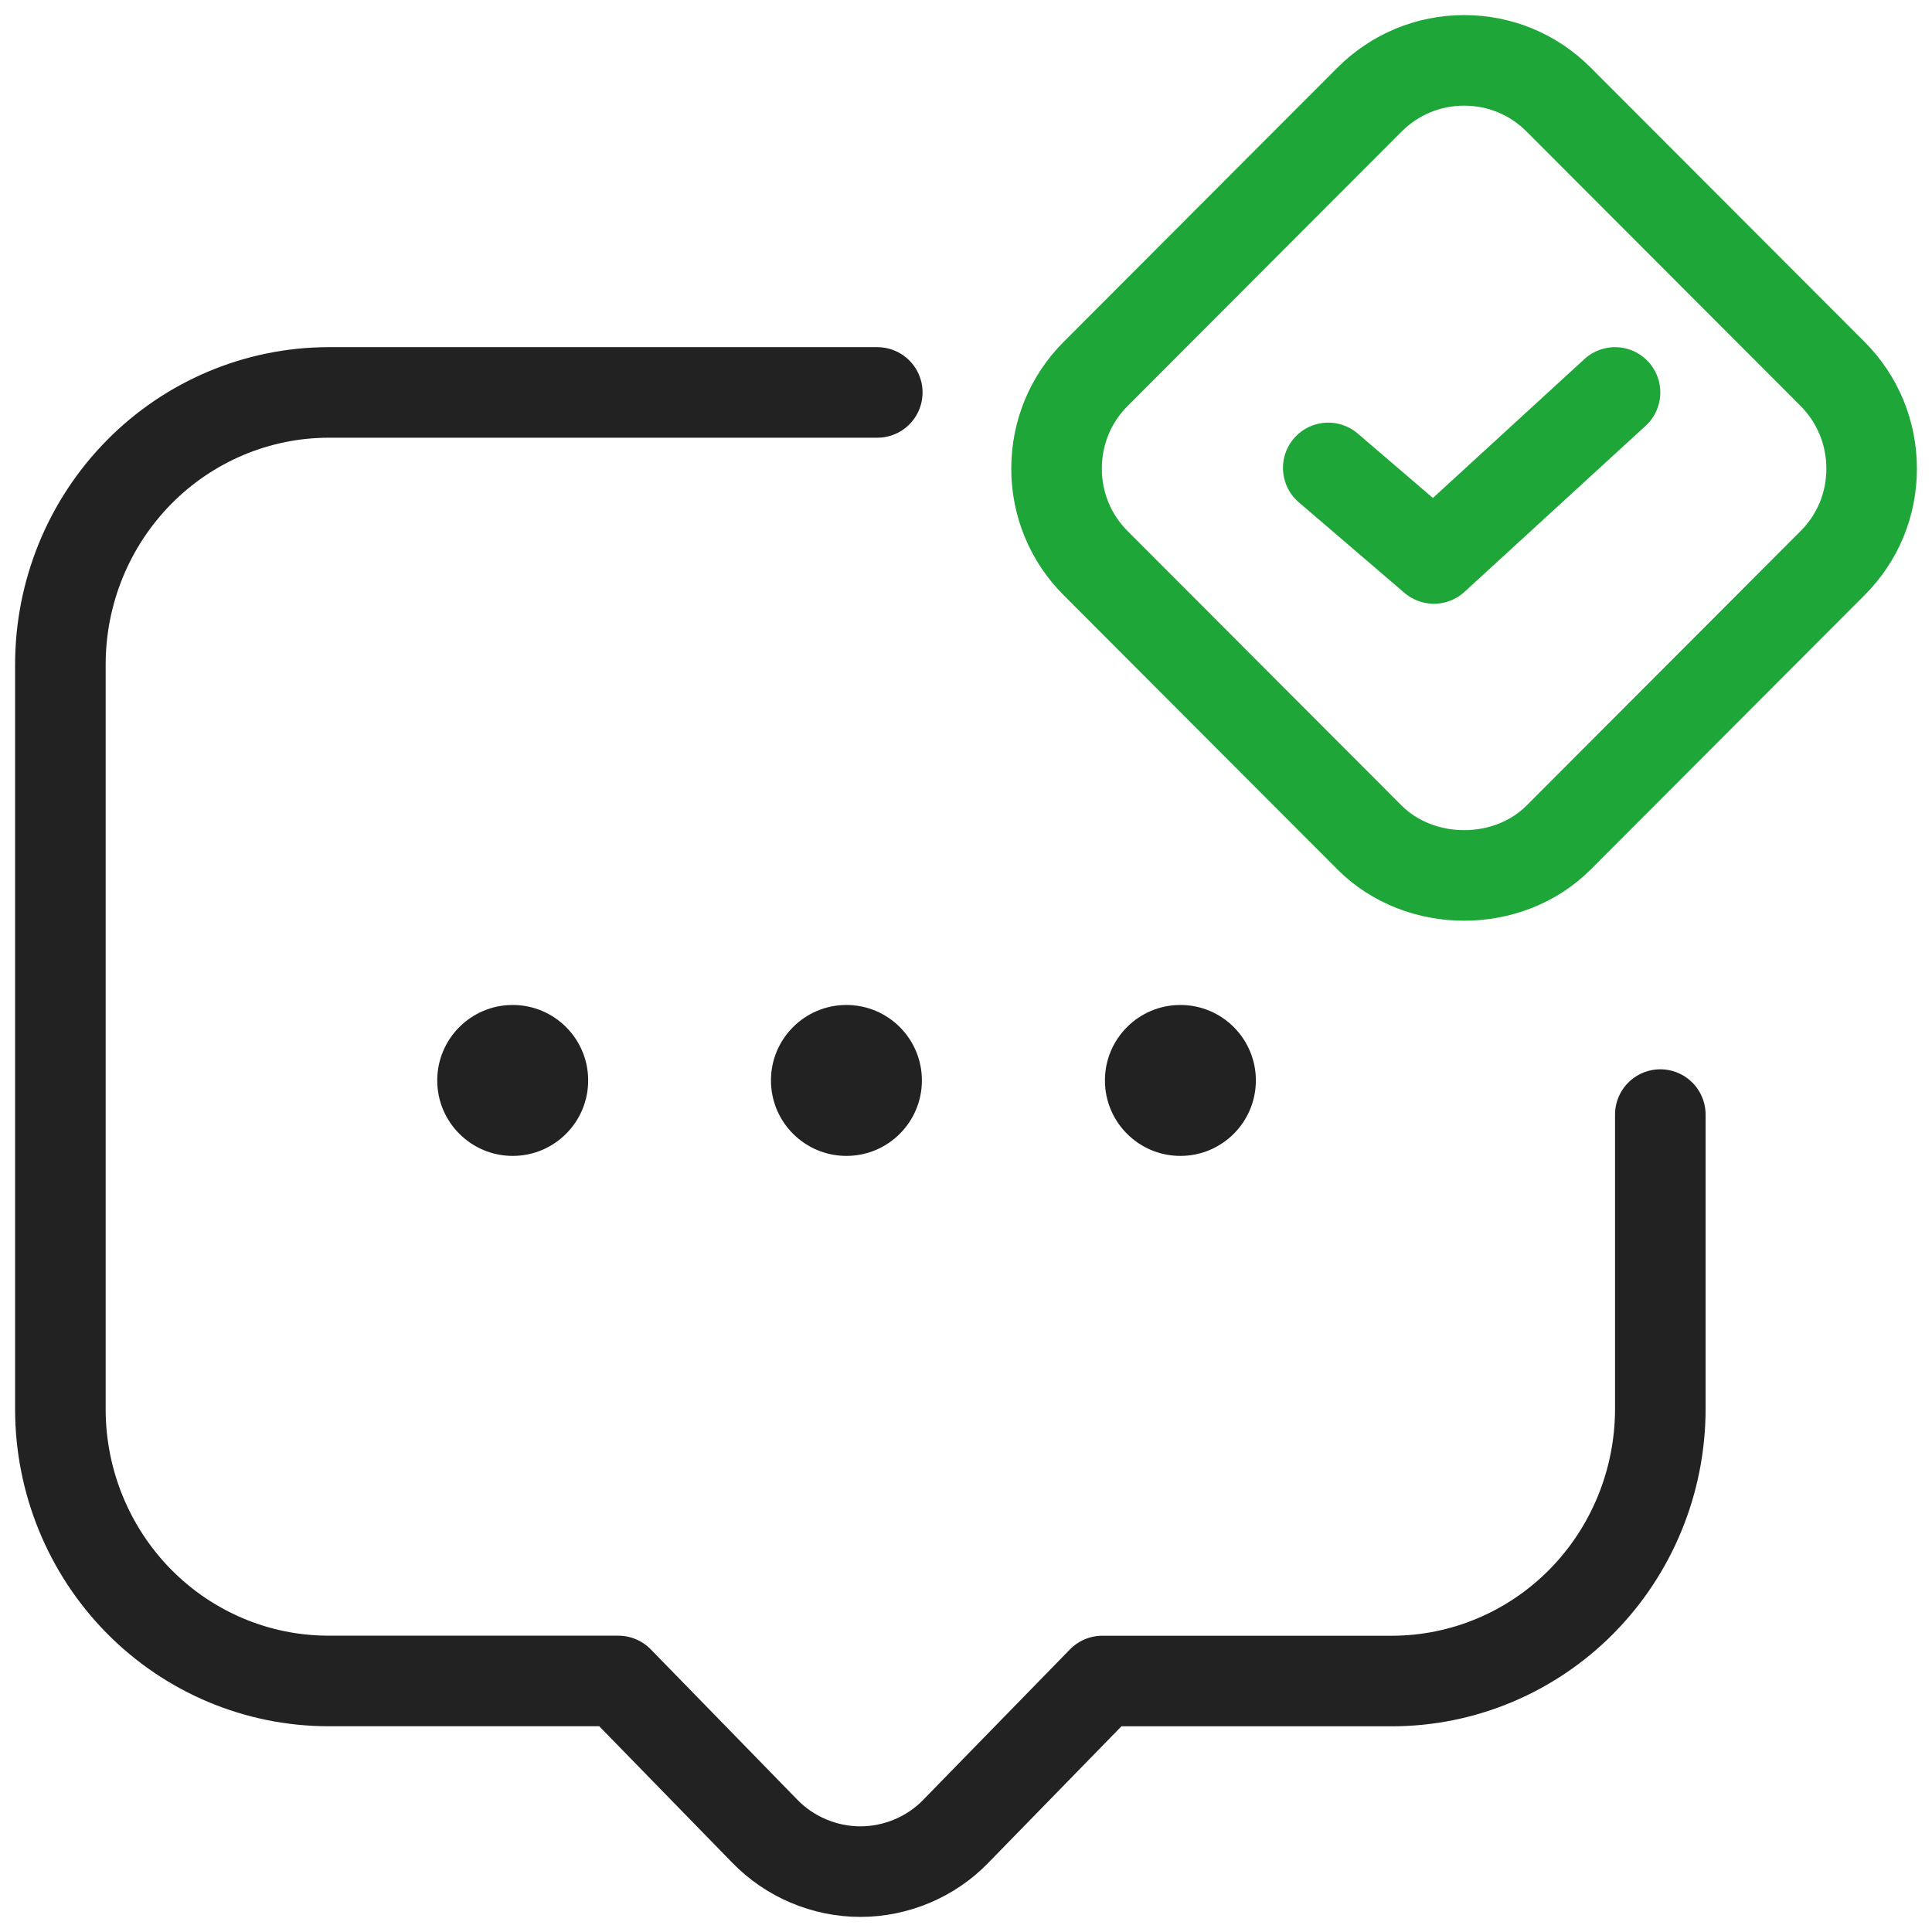 <svg width="64" height="64" viewBox="0 0 64 64" fill="none" xmlns="http://www.w3.org/2000/svg">
<g clip-path="url(#clip0_5604_6564)">
<path d="M16.984 38.291C18.365 38.291 19.484 37.171 19.484 35.791C19.484 34.41 18.365 33.291 16.984 33.291C15.604 33.291 14.484 34.41 14.484 35.791C14.484 37.171 15.604 38.291 16.984 38.291Z" fill="#222222"/>
<path d="M28.039 38.291C29.42 38.291 30.539 37.171 30.539 35.791C30.539 34.41 29.42 33.291 28.039 33.291C26.658 33.291 25.539 34.41 25.539 35.791C25.539 37.171 26.658 38.291 28.039 38.291Z" fill="#222222"/>
<path d="M39.102 38.291C40.482 38.291 41.602 37.171 41.602 35.791C41.602 34.41 40.482 33.291 39.102 33.291C37.721 33.291 36.602 34.41 36.602 35.791C36.602 37.171 37.721 38.291 39.102 38.291Z" fill="#222222"/>
<path d="M29.061 13H10.874C8.518 13.006 6.261 13.958 4.598 15.648C2.934 17.338 2 19.627 2 22.014V46.692C2.003 49.076 2.939 51.361 4.602 53.047C6.266 54.733 8.521 55.681 10.874 55.684H20.483L25.331 60.657C26.155 61.509 27.309 62 28.5 62C29.691 62 30.847 61.509 31.66 60.666L36.517 55.686H46.104C48.46 55.686 50.719 54.739 52.387 53.054C54.054 51.368 54.994 49.081 55 46.694V36.922" stroke="#222222" stroke-width="3" stroke-linecap="round" stroke-linejoin="round"/>
<path d="M60.703 18.657L51.635 27.741C49.96 29.422 47.04 29.416 45.368 27.744L36.297 18.657C35.884 18.246 35.557 17.758 35.334 17.219C35.112 16.681 34.998 16.104 35 15.522C35 14.333 35.461 13.221 36.297 12.383L45.368 3.299C46.204 2.464 47.318 2 48.502 2C49.685 2 50.799 2.461 51.635 3.302L60.703 12.383C61.539 13.221 62 14.336 62 15.522C62.003 16.704 61.542 17.82 60.703 18.657Z" stroke="#1EA639" stroke-width="3"/>
<path d="M44 15.5L47.5 18.5L53.5 13" stroke="#1EA639" stroke-width="3" stroke-linecap="round" stroke-linejoin="round"/>
</g>
<defs>
<clipPath id="clip0_5604_6564">
<rect width="64" height="64" fill="white"/>
</clipPath>
</defs>
</svg>
